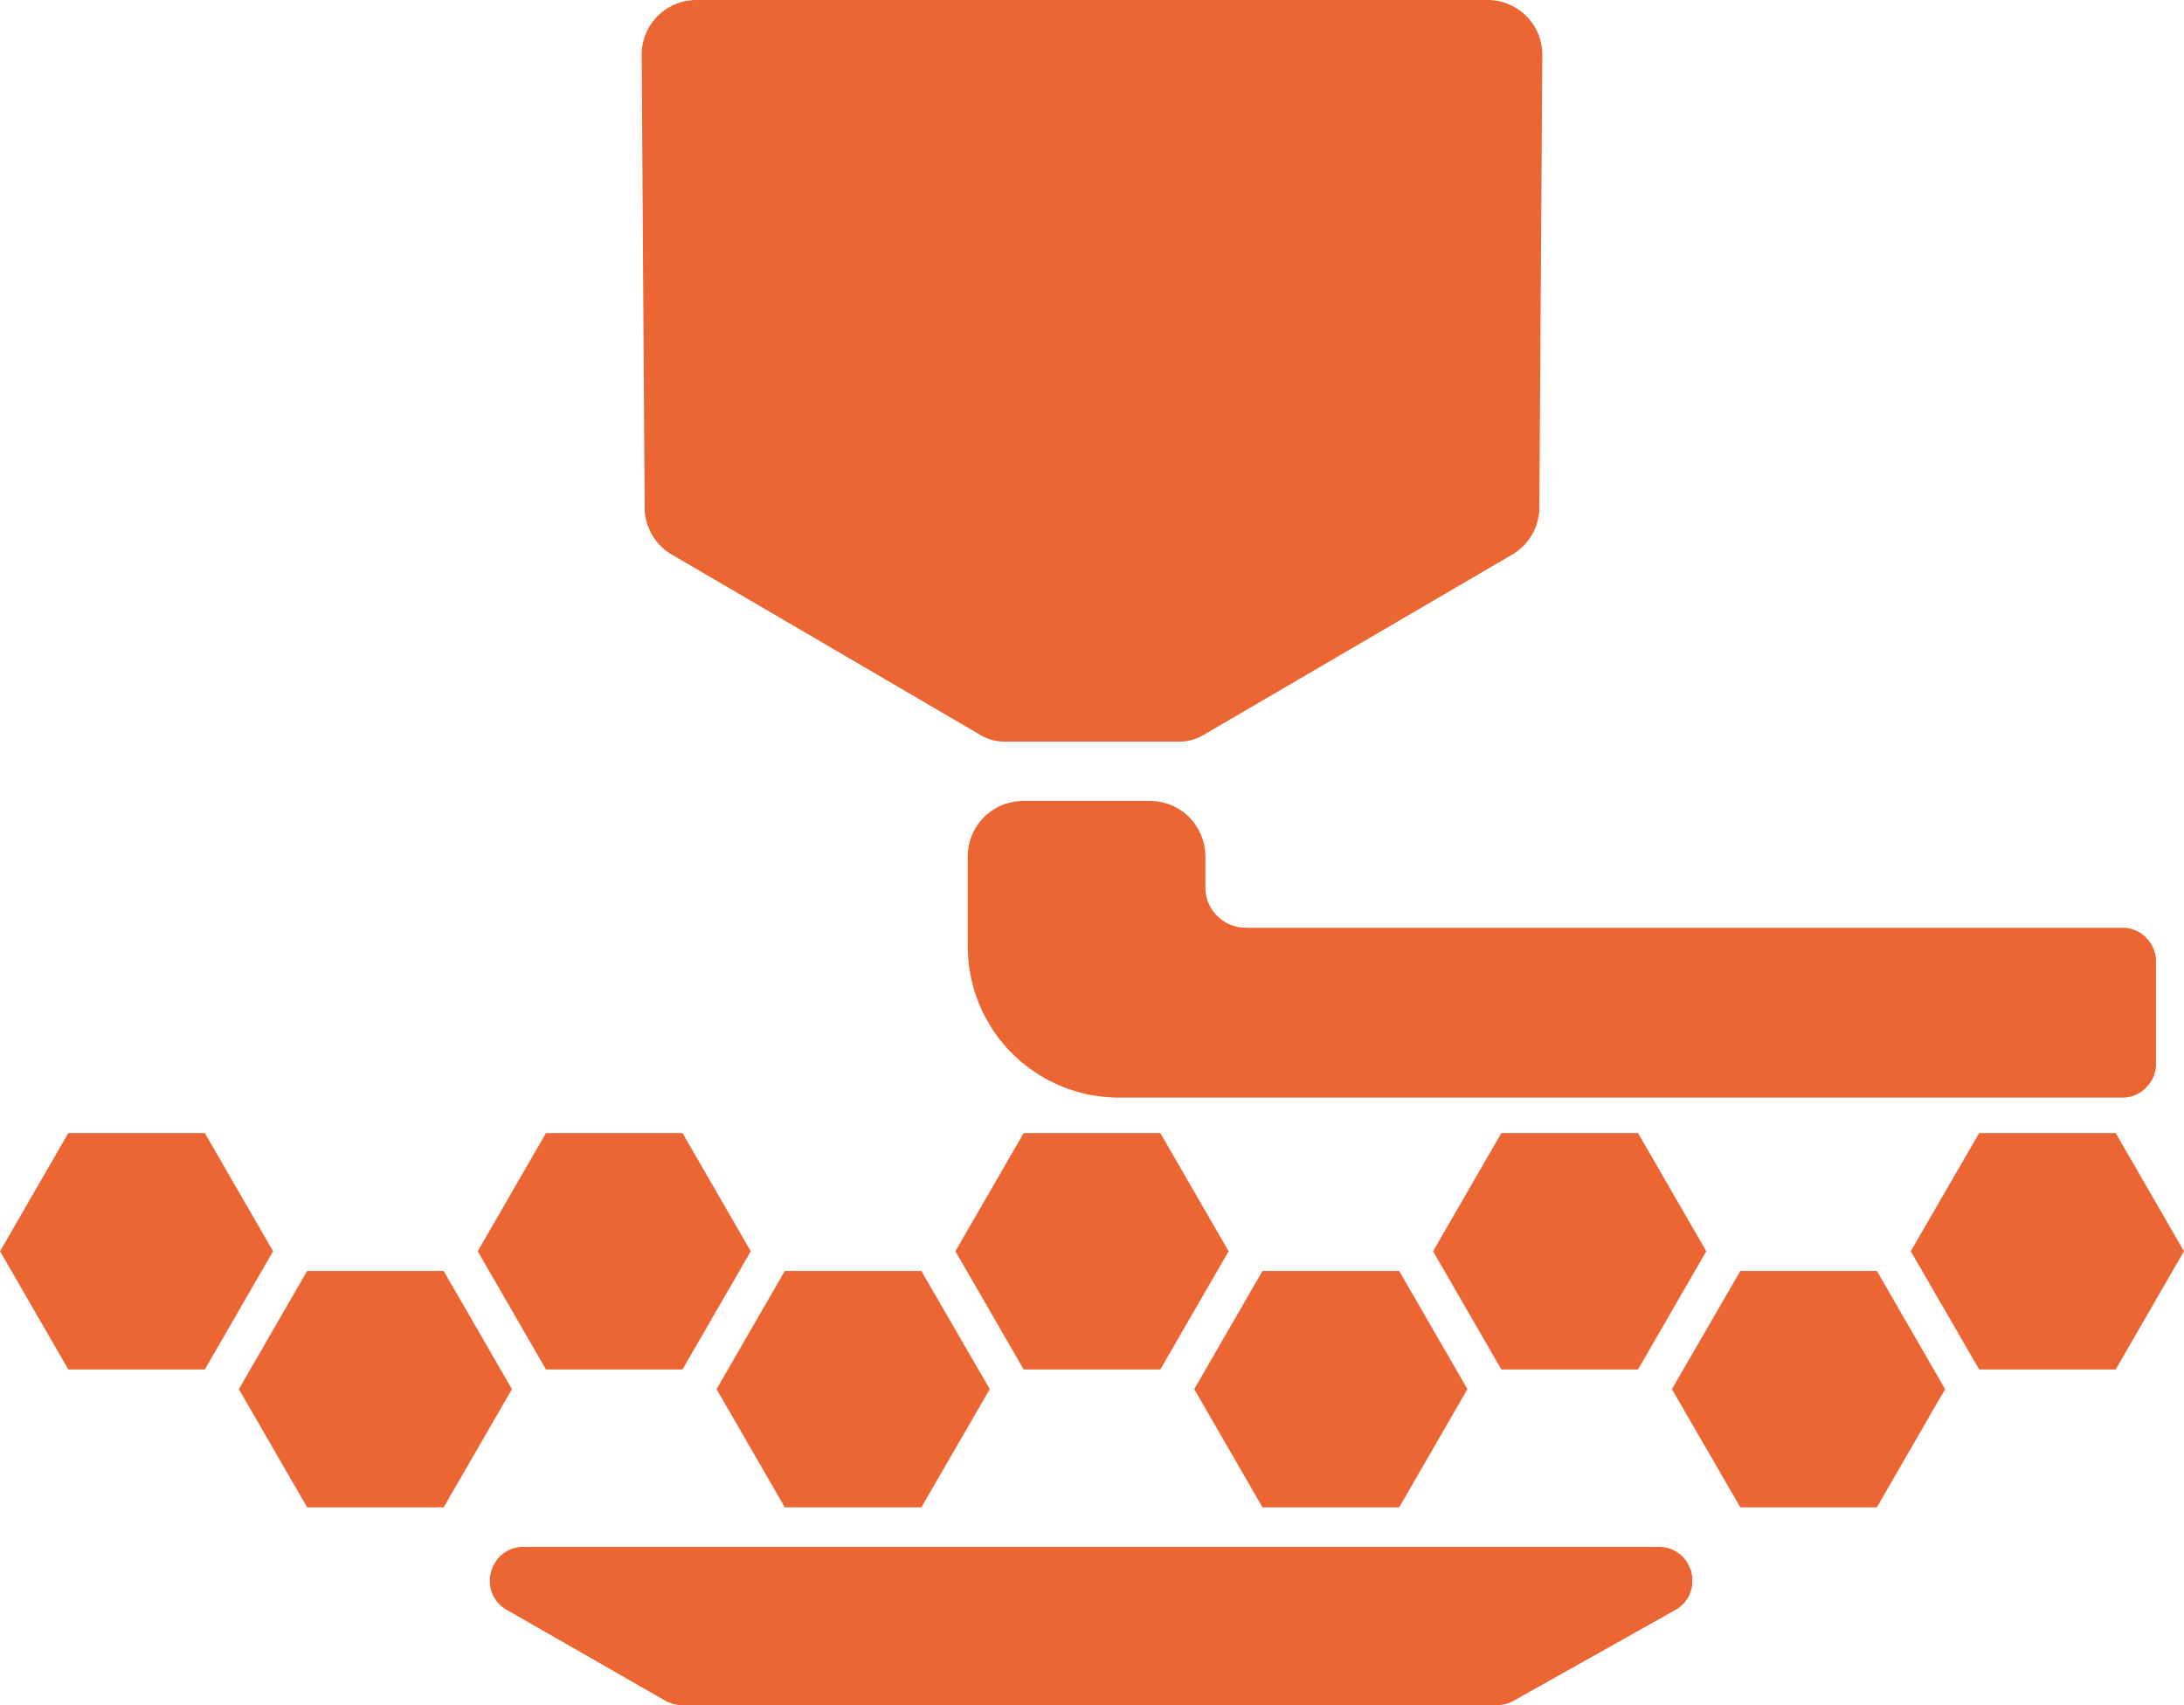 <?xml version="1.0" encoding="UTF-8"?>
<svg id="Livello_2" data-name="Livello 2" xmlns="http://www.w3.org/2000/svg" viewBox="0 0 146.49 114.39">
  <defs>
    <style>
      .cls-1 {
        fill: none;
        stroke: blue;
        stroke-linecap: round;
        stroke-linejoin: round;
        stroke-width: .71px;
      }

      .cls-2 {
        fill: #eb6633;
        stroke: #eb6633;
        stroke-miterlimit: 10;
      }
    </style>
  </defs>
  <g id="Livello_1-2" data-name="Livello 1">
    <polygon class="cls-1" points="129.89 93.19 125.6 100.62 117.02 100.62 112.72 93.19 117.02 85.76 125.6 85.76 129.89 93.19"/>
    <polygon class="cls-1" points="128.74 83.94 133.04 76.51 141.62 76.51 145.91 83.94 141.62 91.37 133.04 91.37 128.74 83.94"/>
    <polygon class="cls-1" points="113.87 83.94 109.58 91.37 100.99 91.37 96.7 83.94 100.99 76.51 109.58 76.51 113.87 83.94"/>
    <polygon class="cls-1" points="93.56 85.76 97.85 93.19 93.56 100.62 84.97 100.62 80.68 93.19 84.97 85.76 93.56 85.76"/>
    <polygon class="cls-1" points="81.83 83.94 77.54 91.37 68.95 91.37 64.66 83.94 68.95 76.51 77.54 76.51 81.83 83.94"/>
    <polygon class="cls-1" points="65.81 93.19 61.51 100.62 52.93 100.62 48.64 93.19 52.93 85.76 61.51 85.76 65.81 93.19"/>
    <polygon class="cls-1" points="20.89 85.76 29.47 85.76 33.76 93.19 29.47 100.62 20.89 100.62 16.6 93.19 20.89 85.76"/>
    <polygon class="cls-1" points="17.74 83.94 13.45 91.37 4.87 91.37 .58 83.94 4.87 76.51 13.45 76.51 17.74 83.94"/>
    <polygon class="cls-1" points="36.91 91.37 32.62 83.94 36.91 76.51 45.49 76.51 49.78 83.94 45.49 91.37 36.91 91.37"/>
    <line class="cls-1" x1="79.07" y1="49.25" x2="67.42" y2="49.25"/>
    <path class="cls-1" d="M67.42,49.25c-.5,0-1-.13-1.43-.39"/>
    <path class="cls-1" d="M65.99,48.86c-6.89-4.03-13.79-8.06-20.68-12.09-.97-.57-1.57-1.61-1.57-2.74,0-2.88-.2-27.86-.2-30.36,0-1.75,1.42-3.18,3.17-3.18h26.53"/>
    <path class="cls-1" d="M73.24.5h26.53c1.75,0,3.17,1.42,3.17,3.18,0,2.5-.2,27.48-.2,30.36,0,1.13-.6,2.17-1.57,2.74-6.89,4.03-13.79,8.06-20.68,12.09"/>
    <path class="cls-1" d="M80.5,48.86c-.43.25-.93.39-1.43.39"/>
    <line class="cls-1" x1="75.05" y1="73.13" x2="77.46" y2="73.13"/>
    <path class="cls-1" d="M77.46,73.13h0"/>
    <path class="cls-1" d="M77.46,73.13c25.67,0,45.28,0,64.89,0"/>
    <path class="cls-1" d="M142.34,73.13c.98,0,1.77-.79,1.77-1.77v-6.86c0-.98-.79-1.77-1.77-1.77h-50.98"/>
    <line class="cls-1" x1="91.37" y1="62.74" x2="83.56" y2="62.74"/>
    <path class="cls-1" d="M83.56,62.74c-1.77,0-3.21-1.44-3.21-3.21"/>
    <line class="cls-1" x1="80.35" y1="59.53" x2="80.35" y2="57.44"/>
    <path class="cls-1" d="M80.35,57.44c0-1.77-1.44-3.21-3.21-3.21"/>
    <line class="cls-1" x1="77.13" y1="54.23" x2="68.63" y2="54.23"/>
    <path class="cls-1" d="M68.63,54.23c-1.77,0-3.21,1.44-3.21,3.21"/>
    <line class="cls-1" x1="65.41" y1="57.44" x2="65.41" y2="63.5"/>
    <path class="cls-1" d="M65.41,63.5c0,5.32,4.31,9.63,9.63,9.63"/>
    <path class="cls-1" d="M35.13,104.27h76.12c1.82,0,2.45,2.42.87,3.31-3.61,2.03-7.22,4.05-10.83,6.08-.26.15-.56.23-.87.23h-54.67c-.31,0-.61-.08-.88-.23-3.54-2.03-7.08-4.05-10.61-6.08-1.57-.9-.93-3.3.88-3.3Z"/>
    <g id="IMAGE">
      <g id="IMAGE-2" data-name="IMAGE">
        <g id="IMAGE-3" data-name="IMAGE">
          <g id="IMAGE-4" data-name="IMAGE">
            <g id="IMAGE-5" data-name="IMAGE">
              <g id="IMAGE-6" data-name="IMAGE">
                <g id="IMAGE-7" data-name="IMAGE">
                  <g id="IMAGE-8" data-name="IMAGE">
                    <g id="IMAGE-9" data-name="IMAGE">
                      <g id="HATCH">
                        <polygon class="cls-2" points="129.89 93.19 125.6 100.62 117.02 100.62 112.72 93.19 117.02 85.76 125.6 85.76 129.89 93.19"/>
                      </g>
                      <g id="HATCH-2" data-name="HATCH">
                        <polygon class="cls-2" points="128.74 83.94 133.04 76.51 141.62 76.51 145.91 83.94 141.62 91.37 133.04 91.37 128.74 83.94"/>
                      </g>
                      <g id="HATCH-3" data-name="HATCH">
                        <polygon class="cls-2" points="113.87 83.94 109.58 91.37 100.99 91.37 96.7 83.94 100.99 76.51 109.58 76.51 113.87 83.94"/>
                      </g>
                      <g id="HATCH-4" data-name="HATCH">
                        <polygon class="cls-2" points="93.56 85.76 97.85 93.19 93.56 100.62 84.97 100.62 80.68 93.19 84.97 85.76 93.56 85.76"/>
                      </g>
                      <g id="HATCH-5" data-name="HATCH">
                        <polygon class="cls-2" points="81.83 83.94 77.54 91.37 68.95 91.37 64.66 83.94 68.95 76.51 77.54 76.51 81.83 83.94"/>
                      </g>
                      <g id="HATCH-6" data-name="HATCH">
                        <polygon class="cls-2" points="65.81 93.19 61.51 100.62 52.93 100.62 48.64 93.19 52.93 85.76 61.51 85.76 65.81 93.19"/>
                      </g>
                      <g id="HATCH-7" data-name="HATCH">
                        <polygon class="cls-2" points="20.89 85.76 29.47 85.76 33.76 93.19 29.47 100.62 20.89 100.62 16.6 93.19 20.89 85.76"/>
                      </g>
                      <g id="HATCH-8" data-name="HATCH">
                        <polygon class="cls-2" points="17.74 83.94 13.45 91.37 4.87 91.37 .58 83.94 4.87 76.51 13.45 76.51 17.74 83.94"/>
                      </g>
                      <g id="HATCH-9" data-name="HATCH">
                        <polygon class="cls-2" points="36.91 91.37 32.62 83.94 36.91 76.51 45.49 76.51 49.78 83.94 45.49 91.37 36.91 91.37"/>
                      </g>
                      <g id="HATCH-10" data-name="HATCH">
                        <polygon class="cls-2" points="79.07 49.25 67.42 49.25 67.33 49.25 67.23 49.25 67.14 49.24 67.05 49.23 66.96 49.21 66.86 49.2 66.77 49.18 66.68 49.15 66.59 49.13 66.5 49.1 66.41 49.07 66.32 49.03 66.24 48.99 66.15 48.95 66.07 48.91 65.99 48.86 45.31 36.77 45.22 36.72 45.13 36.66 45.05 36.6 44.96 36.54 44.88 36.47 44.8 36.4 44.73 36.33 44.65 36.26 44.58 36.19 44.51 36.11 44.45 36.03 44.38 35.95 44.32 35.87 44.27 35.78 44.21 35.7 44.16 35.61 44.11 35.52 44.06 35.43 44.02 35.34 43.98 35.24 43.94 35.15 43.91 35.05 43.87 34.95 43.85 34.85 43.82 34.75 43.8 34.65 43.78 34.55 43.76 34.45 43.75 34.35 43.74 34.24 43.74 34.14 43.74 34.03 43.54 3.68 43.54 3.59 43.54 3.51 43.55 3.43 43.55 3.35 43.56 3.27 43.57 3.19 43.59 3.11 43.6 3.04 43.62 2.96 43.64 2.88 43.66 2.81 43.68 2.73 43.7 2.66 43.73 2.58 43.76 2.51 43.79 2.44 43.82 2.37 43.85 2.3 43.88 2.23 43.92 2.16 43.96 2.09 44 2.03 44.04 1.96 44.08 1.9 44.12 1.84 44.17 1.78 44.21 1.72 44.26 1.66 44.31 1.6 44.36 1.54 44.41 1.48 44.47 1.43 44.52 1.38 44.58 1.32 44.63 1.27 44.69 1.23 44.75 1.18 44.81 1.13 44.87 1.09 44.94 1.04 45 1 45.06 .96 45.13 .92 45.2 .88 45.27 .85 45.33 .81 45.4 .78 45.48 .75 45.55 .72 45.62 .69 45.69 .67 45.77 .64 45.84 .62 45.92 .6 45.99 .58 46.07 .56 46.15 .55 46.23 .54 46.31 .53 46.39 .52 46.47 .51 46.55 .5 46.63 .5 46.71 .5 73.24 .5 99.78 .5 99.86 .5 99.94 .5 100.02 .51 100.1 .52 100.18 .53 100.26 .54 100.34 .55 100.42 .56 100.49 .58 100.57 .6 100.65 .62 100.72 .64 100.8 .67 100.87 .69 100.94 .72 101.01 .75 101.08 .78 101.15 .81 101.22 .85 101.29 .88 101.36 .92 101.42 .96 101.49 1 101.55 1.04 101.61 1.09 101.68 1.13 101.74 1.18 101.8 1.23 101.85 1.27 101.91 1.32 101.97 1.38 102.02 1.43 102.07 1.48 102.13 1.54 102.18 1.6 102.23 1.66 102.27 1.72 102.32 1.78 102.37 1.84 102.41 1.9 102.45 1.96 102.49 2.03 102.53 2.09 102.57 2.16 102.6 2.23 102.64 2.3 102.67 2.37 102.7 2.44 102.73 2.51 102.76 2.58 102.78 2.66 102.81 2.73 102.83 2.81 102.85 2.88 102.87 2.96 102.89 3.04 102.9 3.11 102.91 3.19 102.93 3.27 102.93 3.35 102.94 3.43 102.95 3.51 102.95 3.59 102.75 34.03 102.75 34.14 102.74 34.24 102.74 34.35 102.72 34.45 102.71 34.55 102.69 34.65 102.67 34.75 102.64 34.85 102.61 34.95 102.58 35.05 102.55 35.15 102.51 35.24 102.47 35.34 102.43 35.43 102.38 35.52 102.33 35.61 102.28 35.7 102.22 35.78 102.16 35.87 102.1 35.95 102.04 36.03 101.97 36.11 101.91 36.19 101.84 36.26 101.76 36.33 101.69 36.4 101.61 36.47 101.53 36.54 101.44 36.6 101.36 36.66 101.27 36.72 101.18 36.77 80.5 48.86 80.42 48.91 80.33 48.95 80.25 48.99 80.16 49.03 80.08 49.07 79.99 49.1 79.9 49.13 79.81 49.15 79.72 49.18 79.62 49.2 79.53 49.21 79.44 49.23 79.35 49.24 79.25 49.25 79.16 49.25 79.07 49.25"/>
                      </g>
                      <g id="HATCH-11" data-name="HATCH">
                        <polygon class="cls-2" points="75.05 73.13 77.46 73.13 77.46 73.13 142.34 73.13 142.39 73.13 142.43 73.13 142.48 73.13 142.52 73.12 142.57 73.12 142.61 73.11 142.66 73.1 142.7 73.1 142.74 73.09 142.79 73.08 142.83 73.07 142.87 73.05 142.91 73.04 142.95 73.02 142.99 73.01 143.03 72.99 143.07 72.98 143.11 72.96 143.15 72.94 143.19 72.92 143.22 72.9 143.26 72.88 143.3 72.85 143.33 72.83 143.37 72.81 143.4 72.78 143.43 72.76 143.47 72.73 143.5 72.7 143.53 72.67 143.56 72.64 143.59 72.61 143.62 72.58 143.65 72.55 143.68 72.52 143.71 72.49 143.73 72.46 143.76 72.42 143.78 72.39 143.81 72.35 143.83 72.32 143.85 72.28 143.88 72.24 143.9 72.21 143.92 72.17 143.94 72.13 143.95 72.09 143.97 72.05 143.99 72.01 144 71.97 144.02 71.93 144.03 71.89 144.04 71.85 144.05 71.81 144.07 71.76 144.07 71.72 144.08 71.68 144.09 71.63 144.1 71.59 144.1 71.55 144.11 71.5 144.11 71.46 144.11 71.41 144.11 71.37 144.11 64.5 144.11 64.46 144.11 64.41 144.11 64.37 144.1 64.32 144.1 64.28 144.09 64.23 144.08 64.19 144.07 64.15 144.07 64.1 144.05 64.06 144.04 64.02 144.03 63.98 144.02 63.94 144 63.89 143.99 63.85 143.97 63.81 143.95 63.78 143.94 63.74 143.92 63.7 143.9 63.66 143.88 63.62 143.85 63.59 143.83 63.55 143.81 63.51 143.78 63.48 143.76 63.45 143.73 63.41 143.71 63.38 143.68 63.35 143.65 63.31 143.62 63.28 143.59 63.25 143.56 63.22 143.53 63.19 143.5 63.17 143.47 63.14 143.43 63.11 143.4 63.09 143.37 63.06 143.33 63.04 143.3 63.01 143.26 62.99 143.22 62.97 143.19 62.95 143.15 62.93 143.11 62.91 143.07 62.89 143.03 62.87 142.99 62.86 142.95 62.84 142.91 62.83 142.87 62.82 142.83 62.8 142.79 62.79 142.74 62.78 142.7 62.77 142.66 62.76 142.61 62.76 142.57 62.75 142.52 62.74 142.48 62.74 142.43 62.74 142.39 62.74 142.34 62.74 91.37 62.74 83.56 62.74 83.48 62.73 83.41 62.73 83.34 62.73 83.27 62.72 83.19 62.72 83.12 62.71 83.05 62.69 82.97 62.68 82.9 62.67 82.82 62.65 82.75 62.63 82.67 62.61 82.6 62.59 82.52 62.56 82.45 62.54 82.37 62.51 82.3 62.48 82.23 62.45 82.15 62.41 82.08 62.38 82.01 62.34 81.94 62.3 81.87 62.26 81.8 62.21 81.73 62.17 81.66 62.12 81.6 62.07 81.53 62.02 81.47 61.96 81.41 61.91 81.35 61.85 81.29 61.8 81.23 61.74 81.17 61.67 81.12 61.61 81.06 61.55 81.01 61.48 80.96 61.42 80.91 61.35 80.87 61.28 80.82 61.21 80.78 61.14 80.74 61.07 80.7 61 80.67 60.93 80.63 60.85 80.6 60.78 80.57 60.71 80.54 60.63 80.52 60.56 80.49 60.48 80.47 60.41 80.45 60.33 80.43 60.26 80.41 60.18 80.4 60.11 80.39 60.03 80.38 59.96 80.37 59.89 80.36 59.81 80.35 59.74 80.35 59.67 80.35 59.6 80.35 59.53 80.35 57.44 80.34 57.37 80.34 57.3 80.34 57.23 80.33 57.15 80.32 57.08 80.32 57.01 80.3 56.93 80.29 56.86 80.28 56.78 80.26 56.71 80.24 56.63 80.22 56.56 80.2 56.48 80.17 56.41 80.15 56.34 80.12 56.26 80.09 56.19 80.06 56.11 80.02 56.04 79.99 55.97 79.95 55.9 79.91 55.83 79.87 55.76 79.82 55.69 79.78 55.62 79.73 55.55 79.68 55.48 79.63 55.42 79.57 55.36 79.52 55.29 79.46 55.23 79.41 55.17 79.35 55.11 79.28 55.06 79.22 55 79.16 54.95 79.09 54.9 79.03 54.85 78.96 54.8 78.89 54.76 78.82 54.71 78.75 54.67 78.68 54.63 78.61 54.59 78.54 54.55 78.46 54.52 78.39 54.49 78.32 54.46 78.24 54.43 78.17 54.4 78.09 54.38 78.02 54.36 77.94 54.34 77.87 54.32 77.79 54.3 77.72 54.29 77.64 54.27 77.57 54.26 77.5 54.25 77.42 54.25 77.35 54.24 77.28 54.24 77.21 54.23 77.13 54.23 68.63 54.23 68.55 54.23 68.48 54.24 68.41 54.24 68.34 54.25 68.26 54.25 68.19 54.26 68.12 54.27 68.04 54.29 67.97 54.3 67.89 54.32 67.82 54.34 67.74 54.36 67.67 54.38 67.59 54.4 67.52 54.43 67.44 54.46 67.37 54.49 67.3 54.52 67.22 54.55 67.15 54.59 67.08 54.63 67.01 54.67 66.94 54.71 66.87 54.76 66.8 54.8 66.73 54.85 66.67 54.9 66.6 54.95 66.54 55 66.48 55.06 66.41 55.11 66.36 55.17 66.3 55.23 66.24 55.29 66.19 55.36 66.13 55.42 66.08 55.48 66.03 55.55 65.98 55.62 65.94 55.69 65.89 55.76 65.85 55.83 65.81 55.9 65.77 55.97 65.74 56.04 65.7 56.11 65.67 56.19 65.64 56.26 65.61 56.34 65.59 56.41 65.56 56.48 65.54 56.56 65.52 56.63 65.5 56.71 65.48 56.78 65.47 56.86 65.46 56.93 65.44 57.01 65.44 57.08 65.43 57.15 65.42 57.23 65.42 57.3 65.42 57.37 65.41 57.44 65.41 63.5 65.42 63.71 65.42 63.93 65.44 64.15 65.45 64.37 65.48 64.59 65.5 64.81 65.54 65.03 65.58 65.25 65.62 65.48 65.67 65.7 65.73 65.93 65.79 66.15 65.85 66.38 65.93 66.6 66.01 66.82 66.09 67.05 66.18 67.27 66.28 67.49 66.38 67.71 66.49 67.92 66.61 68.14 66.73 68.35 66.85 68.56 66.98 68.77 67.12 68.98 67.27 69.18 67.41 69.38 67.57 69.57 67.73 69.76 67.89 69.95 68.06 70.13 68.24 70.31 68.41 70.48 68.6 70.65 68.78 70.82 68.98 70.98 69.17 71.13 69.37 71.28 69.57 71.42 69.78 71.56 69.98 71.69 70.19 71.82 70.41 71.94 70.62 72.06 70.84 72.16 71.06 72.27 71.28 72.36 71.5 72.46 71.72 72.54 71.95 72.62 72.17 72.69 72.4 72.76 72.62 72.82 72.85 72.88 73.07 72.93 73.29 72.97 73.52 73.01 73.74 73.04 73.96 73.07 74.18 73.09 74.4 73.11 74.62 73.12 74.83 73.13 75.05 73.13"/>
                      </g>
                      <g id="HATCH-12" data-name="HATCH">
                        <polygon class="cls-2" points="35.13 104.27 111.24 104.27 111.29 104.27 111.33 104.27 111.37 104.27 111.41 104.28 111.45 104.28 111.49 104.29 111.53 104.29 111.57 104.3 111.61 104.31 111.65 104.31 111.69 104.32 111.72 104.33 111.76 104.34 111.8 104.35 111.83 104.36 111.87 104.38 111.9 104.39 111.94 104.4 111.97 104.42 112.01 104.43 112.04 104.45 112.07 104.47 112.1 104.48 112.14 104.5 112.17 104.52 112.2 104.54 112.23 104.56 112.26 104.58 112.29 104.6 112.31 104.62 112.34 104.64 112.37 104.66 112.4 104.69 112.42 104.71 112.45 104.73 112.47 104.76 112.5 104.78 112.52 104.81 112.55 104.83 112.57 104.86 112.59 104.89 112.62 104.91 112.64 104.94 112.66 104.97 112.68 105 112.7 105.02 112.72 105.05 112.74 105.08 112.75 105.11 112.77 105.14 112.79 105.17 112.8 105.2 112.82 105.23 112.84 105.27 112.85 105.3 112.86 105.33 112.88 105.36 112.89 105.39 112.9 105.43 112.91 105.46 112.92 105.49 112.94 105.52 112.94 105.56 112.95 105.59 112.96 105.62 112.97 105.66 112.98 105.69 112.98 105.73 112.99 105.76 113 105.79 113 105.83 113 105.86 113.01 105.9 113.01 105.93 113.01 105.97 113.01 106 113.01 106.04 113.01 106.07 113.01 106.11 113.01 106.14 113.01 106.18 113.01 106.21 113 106.24 113 106.28 113 106.31 112.99 106.35 112.98 106.38 112.98 106.42 112.97 106.45 112.96 106.48 112.95 106.52 112.94 106.55 112.93 106.59 112.92 106.62 112.91 106.65 112.9 106.69 112.89 106.72 112.87 106.75 112.86 106.78 112.84 106.82 112.83 106.85 112.81 106.88 112.79 106.91 112.77 106.94 112.76 106.97 112.74 107 112.72 107.03 112.69 107.06 112.67 107.09 112.65 107.12 112.63 107.15 112.6 107.18 112.58 107.21 112.55 107.24 112.53 107.26 112.5 107.29 112.47 107.32 112.44 107.34 112.41 107.37 112.38 107.39 112.35 107.42 112.32 107.44 112.29 107.47 112.25 107.49 112.22 107.51 112.18 107.54 112.15 107.56 112.11 107.58 101.28 113.66 101.23 113.69 101.18 113.71 101.13 113.74 101.08 113.76 101.02 113.78 100.97 113.8 100.92 113.81 100.86 113.83 100.81 113.84 100.75 113.85 100.7 113.86 100.64 113.87 100.58 113.88 100.53 113.88 100.47 113.88 100.41 113.89 45.74 113.89 45.68 113.88 45.63 113.88 45.57 113.88 45.51 113.87 45.45 113.86 45.4 113.85 45.34 113.84 45.29 113.83 45.23 113.81 45.18 113.79 45.12 113.77 45.07 113.75 45.02 113.73 44.96 113.71 44.91 113.68 44.86 113.65 34.25 107.57 34.21 107.55 34.18 107.53 34.14 107.51 34.11 107.48 34.07 107.46 34.04 107.44 34.01 107.41 33.98 107.39 33.95 107.36 33.92 107.33 33.89 107.31 33.86 107.28 33.84 107.25 33.81 107.23 33.79 107.2 33.76 107.17 33.74 107.14 33.71 107.11 33.69 107.08 33.67 107.05 33.65 107.02 33.63 106.99 33.61 106.96 33.59 106.93 33.57 106.9 33.56 106.87 33.54 106.84 33.52 106.81 33.51 106.77 33.49 106.74 33.48 106.71 33.47 106.68 33.46 106.64 33.44 106.61 33.43 106.58 33.42 106.54 33.41 106.51 33.41 106.48 33.4 106.44 33.39 106.41 33.38 106.37 33.38 106.34 33.37 106.3 33.37 106.27 33.37 106.24 33.36 106.2 33.36 106.17 33.36 106.13 33.36 106.1 33.36 106.06 33.36 106.03 33.36 105.99 33.36 105.96 33.36 105.92 33.36 105.89 33.37 105.86 33.37 105.82 33.38 105.79 33.38 105.75 33.39 105.72 33.4 105.68 33.4 105.65 33.41 105.62 33.42 105.58 33.43 105.55 33.44 105.52 33.45 105.48 33.46 105.45 33.47 105.42 33.48 105.39 33.5 105.35 33.51 105.32 33.52 105.29 33.54 105.26 33.55 105.23 33.57 105.2 33.59 105.17 33.6 105.14 33.62 105.11 33.64 105.08 33.66 105.05 33.68 105.02 33.7 104.99 33.72 104.96 33.74 104.94 33.76 104.91 33.78 104.88 33.8 104.86 33.83 104.83 33.85 104.8 33.88 104.78 33.9 104.75 33.93 104.73 33.95 104.71 33.98 104.68 34 104.66 34.03 104.64 34.06 104.62 34.09 104.6 34.12 104.57 34.15 104.55 34.18 104.54 34.21 104.52 34.24 104.5 34.27 104.48 34.3 104.46 34.33 104.45 34.37 104.43 34.4 104.42 34.44 104.4 34.47 104.39 34.5 104.38 34.54 104.36 34.58 104.35 34.61 104.34 34.65 104.33 34.69 104.32 34.72 104.31 34.76 104.31 34.8 104.3 34.84 104.29 34.88 104.29 34.92 104.28 34.96 104.28 35 104.27 35.04 104.27 35.08 104.27 35.13 104.27"/>
                      </g>
                    </g>
                  </g>
                </g>
              </g>
            </g>
          </g>
        </g>
      </g>
    </g>
  </g>
</svg>